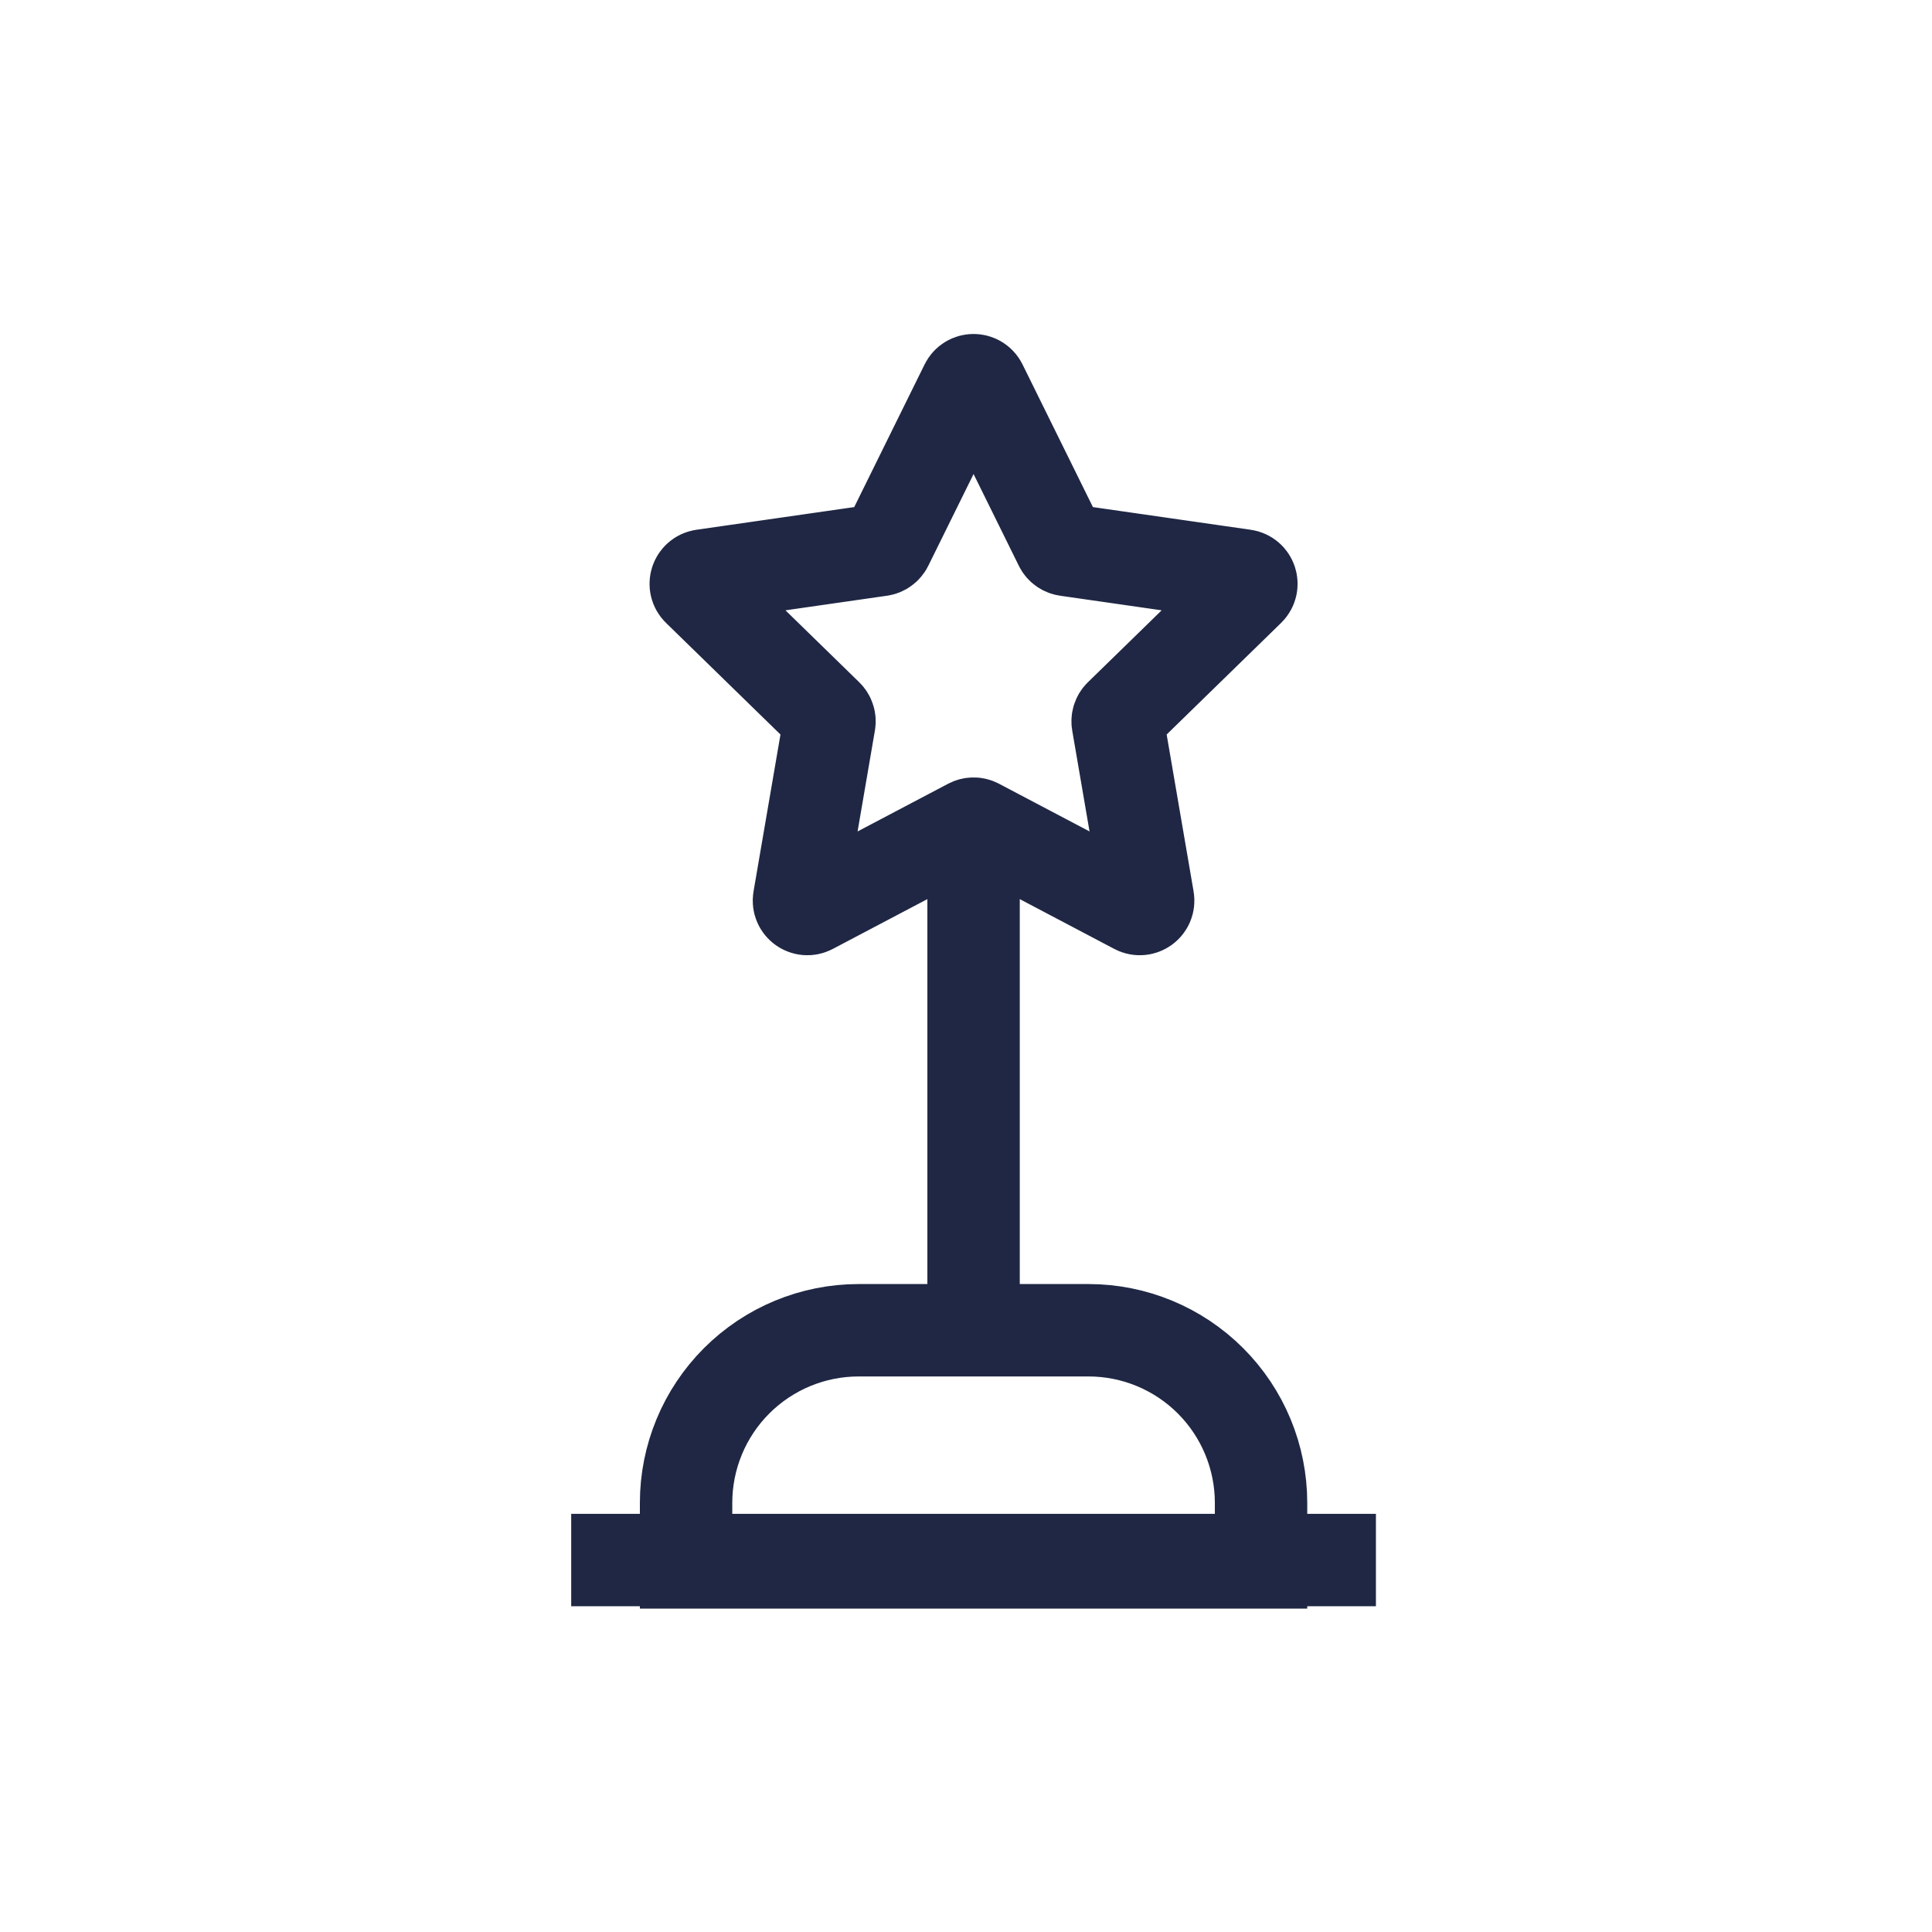 <svg width="230" height="230" viewBox="0 0 230 230" fill="none" xmlns="http://www.w3.org/2000/svg">
<path d="M102.225 158.363H129.576C135.026 158.363 140.253 160.528 144.106 164.382C147.96 168.236 150.125 173.462 150.125 178.912V185.998H81.676V178.912C81.676 173.462 83.841 168.236 87.694 164.382C91.548 160.528 96.775 158.363 102.225 158.363Z" stroke="#1F2744" stroke-width="11" stroke-miterlimit="10"/>
<path d="M115.004 45.818C115.37 45.074 116.43 45.074 116.797 45.818L126.225 64.927C126.371 65.222 126.653 65.427 126.98 65.474L148.116 68.512C148.937 68.63 149.266 69.638 148.672 70.218L133.354 85.156C133.118 85.386 133.01 85.717 133.066 86.041L136.673 107.048C136.813 107.866 135.955 108.489 135.221 108.102L116.366 98.169C116.075 98.015 115.726 98.015 115.434 98.169L96.58 108.102C95.846 108.489 94.988 107.866 95.128 107.048L98.734 86.041C98.79 85.717 98.683 85.386 98.447 85.156L83.129 70.218C82.535 69.638 82.864 68.63 83.685 68.512L104.821 65.474C105.147 65.427 105.43 65.222 105.576 64.927L115.004 45.818Z" stroke="#1F2744" stroke-width="11" stroke-miterlimit="10"/>
<path d="M115.902 158.365V96.789" stroke="#1F2744" stroke-width="11" stroke-miterlimit="10"/>
<path d="M163.8 185.719H68" stroke="#1F2744" stroke-width="11" stroke-miterlimit="10"/>
</svg>
